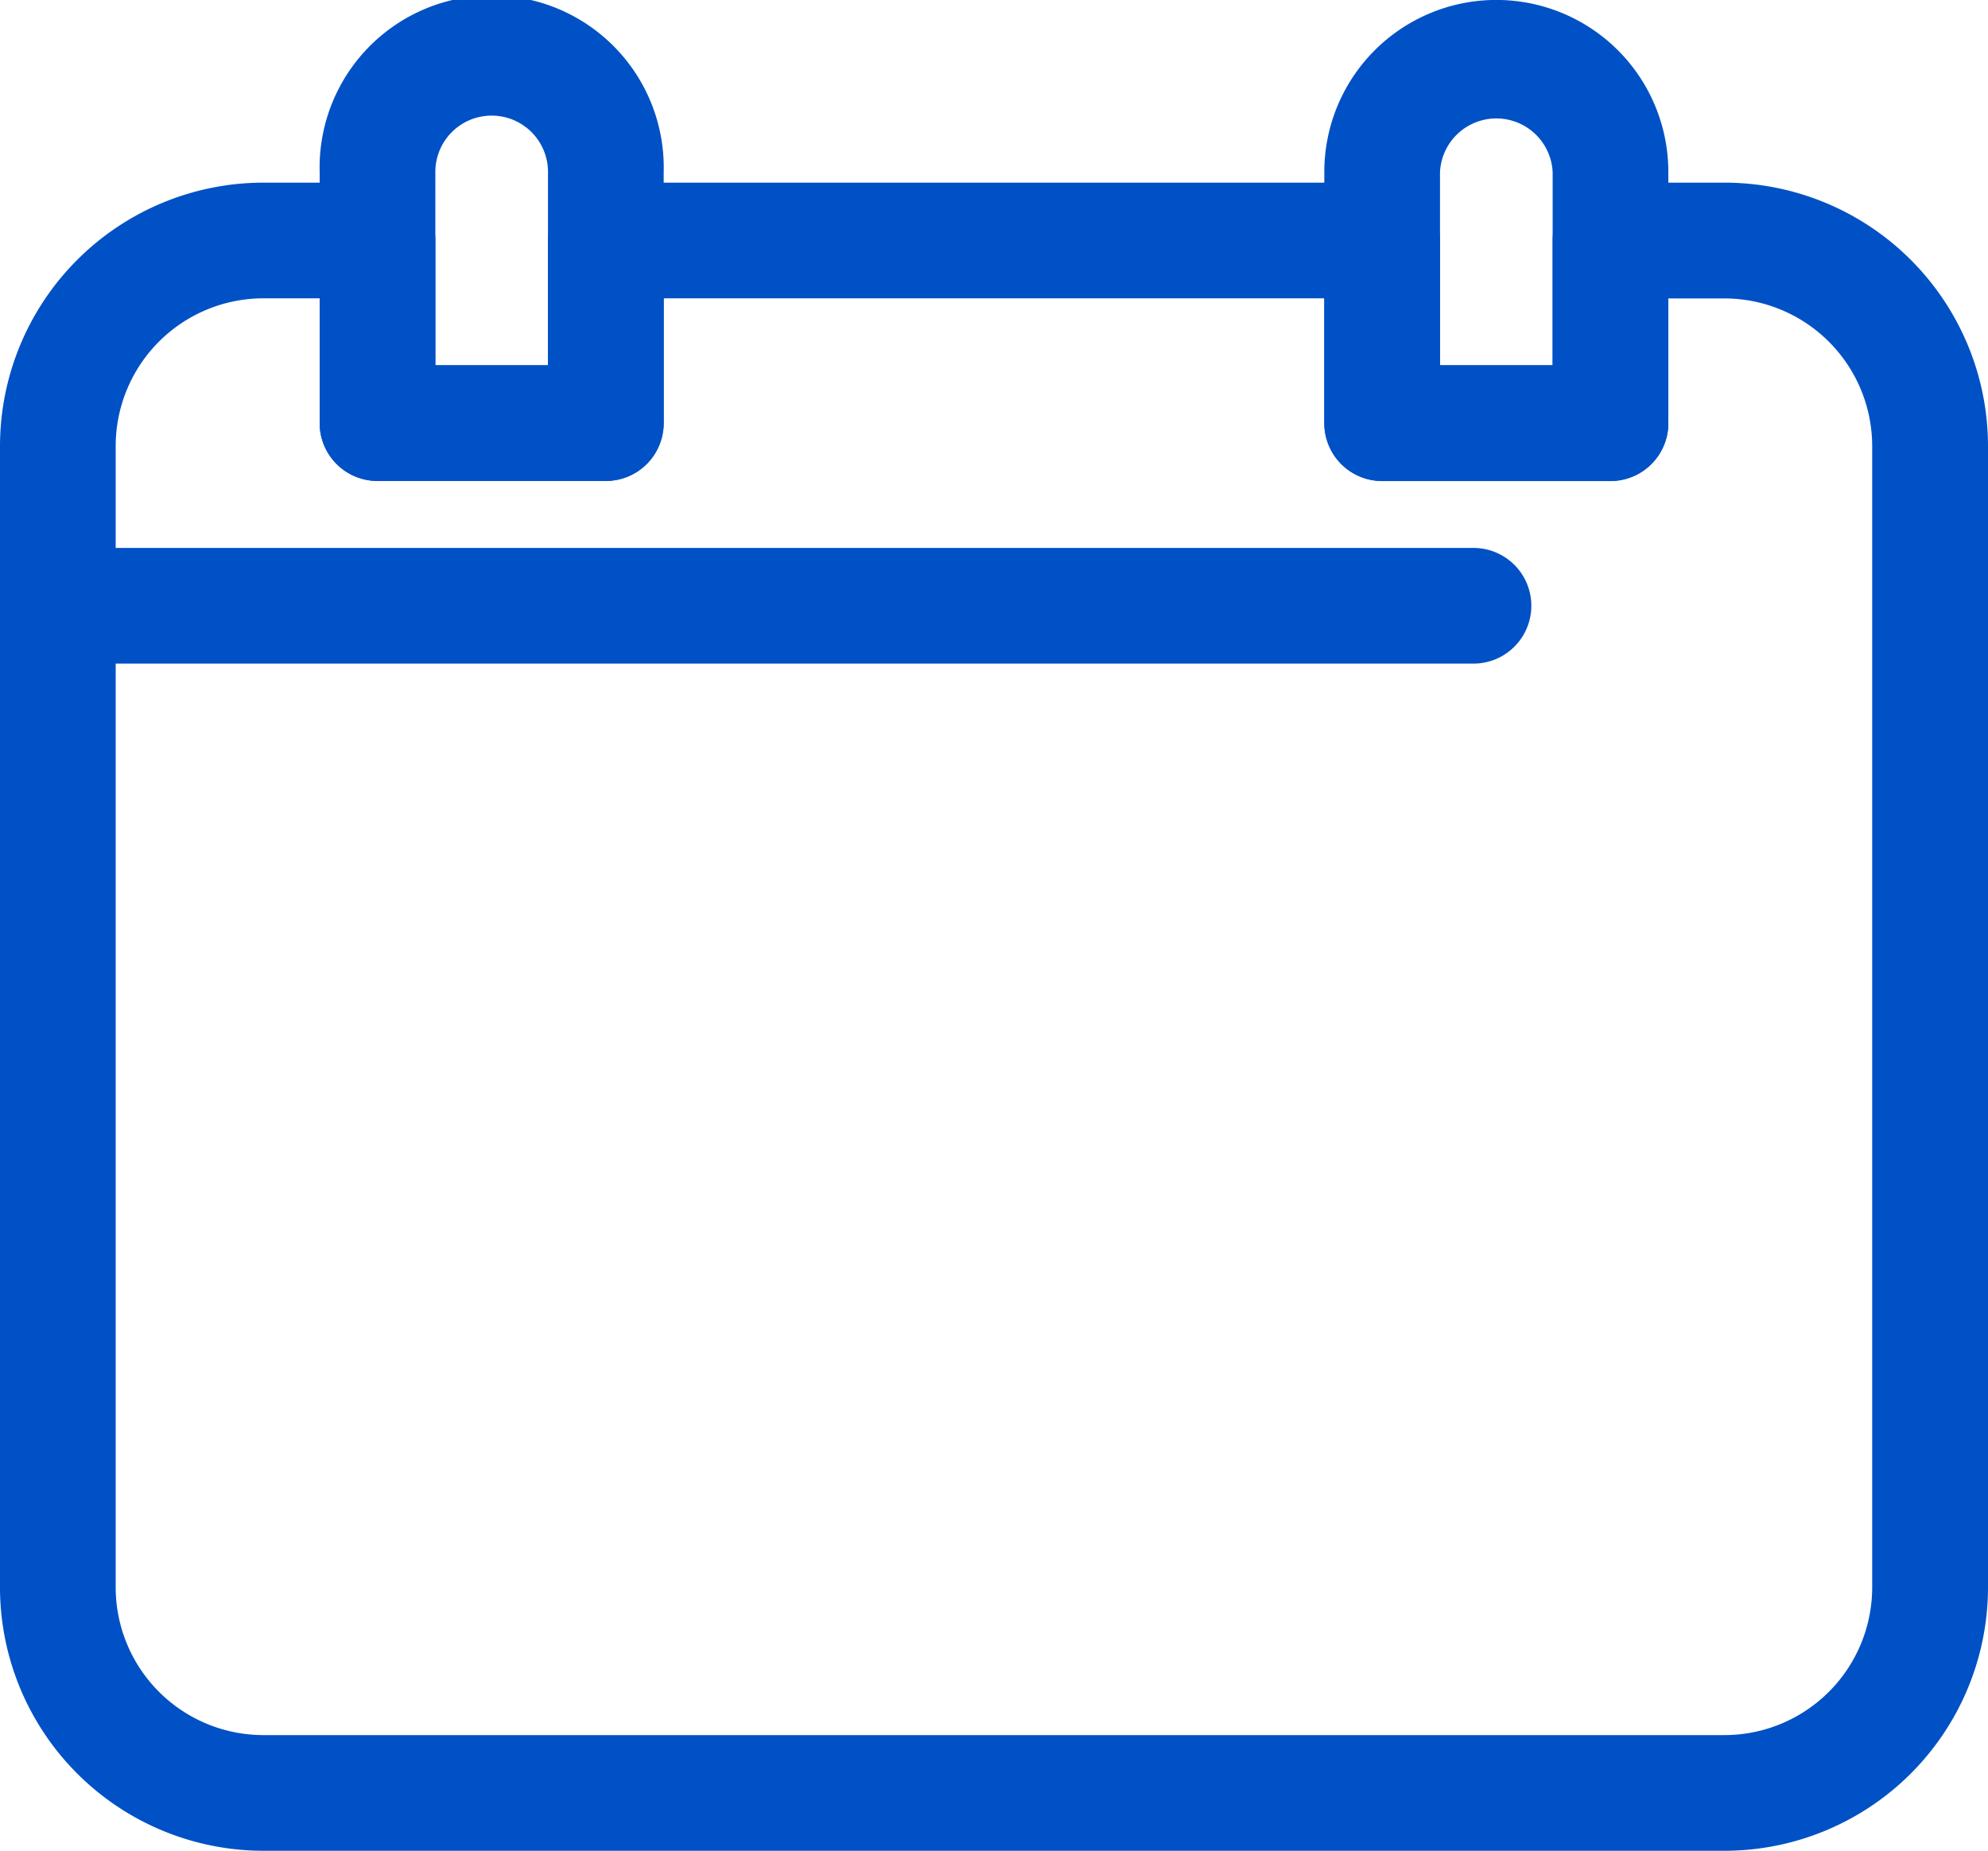 <svg xmlns="http://www.w3.org/2000/svg" width="16.325" height="15.2" viewBox="0 0 16.325 15.2">
  <g id="Grupo_18" data-name="Grupo 18" transform="translate(-39.9 -419.9)">
    <g id="Grupo_17" data-name="Grupo 17" transform="translate(40 420)">
      <g id="Grupo_13" data-name="Grupo 13" transform="translate(0 4.5)">
        <path id="Trazado_12" data-name="Trazado 12" d="M52,432.75H40.375a.375.375,0,1,1,0-.75H52a.375.375,0,1,1,0,.75Z" transform="translate(-40 -432)" fill="#0051c5" stroke="#0051c5" stroke-width="0.2"/>
      </g>
      <g id="Grupo_14" data-name="Grupo 14" transform="translate(0 1.5)">
        <path id="Trazado_13" data-name="Trazado 13" d="M54.062,437.5h-12A2.065,2.065,0,0,1,40,435.438v-9.375A2.065,2.065,0,0,1,42.062,424H43a.375.375,0,0,1,.375.375V425.5H44.5v-1.125a.375.375,0,0,1,.375-.375H51.25a.375.375,0,0,1,.375.375V425.5H52.75v-1.125a.375.375,0,0,1,.375-.375h.938a2.065,2.065,0,0,1,2.062,2.063v9.375A2.065,2.065,0,0,1,54.062,437.5Zm-12-12.75a1.314,1.314,0,0,0-1.312,1.313v9.375a1.314,1.314,0,0,0,1.312,1.312h12a1.314,1.314,0,0,0,1.312-1.312v-9.375a1.314,1.314,0,0,0-1.312-1.312H53.5v1.125a.375.375,0,0,1-.375.375H51.25a.375.375,0,0,1-.375-.375V424.75H45.25v1.125a.375.375,0,0,1-.375.375H43a.375.375,0,0,1-.375-.375V424.75Z" transform="translate(-40 -424)" fill="#0051c5" stroke="#0051c5" stroke-width="0.2"/>
      </g>
      <g id="Grupo_15" data-name="Grupo 15" transform="translate(2.625)">
        <path id="Trazado_14" data-name="Trazado 14" d="M49.25,423.75H47.375a.375.375,0,0,1-.375-.375v-2.063a1.313,1.313,0,1,1,2.625,0v2.063A.375.375,0,0,1,49.25,423.75Zm-1.5-.75h1.125v-1.688a.562.562,0,0,0-1.125,0Z" transform="translate(-47 -420)" fill="#0051c5" stroke="#0051c5" stroke-width="0.2"/>
      </g>
      <g id="Grupo_16" data-name="Grupo 16" transform="translate(10.875)">
        <path id="Trazado_15" data-name="Trazado 15" d="M71.25,423.75H69.375a.375.375,0,0,1-.375-.375v-2.063a1.312,1.312,0,1,1,2.625,0v2.063A.375.375,0,0,1,71.25,423.75Zm-1.5-.75h1.125v-1.688a.563.563,0,0,0-1.125,0Z" transform="translate(-69 -420)" fill="#0051c5" stroke="#0051c5" stroke-width="0.2"/>
      </g>
    </g>
  </g>
</svg>
